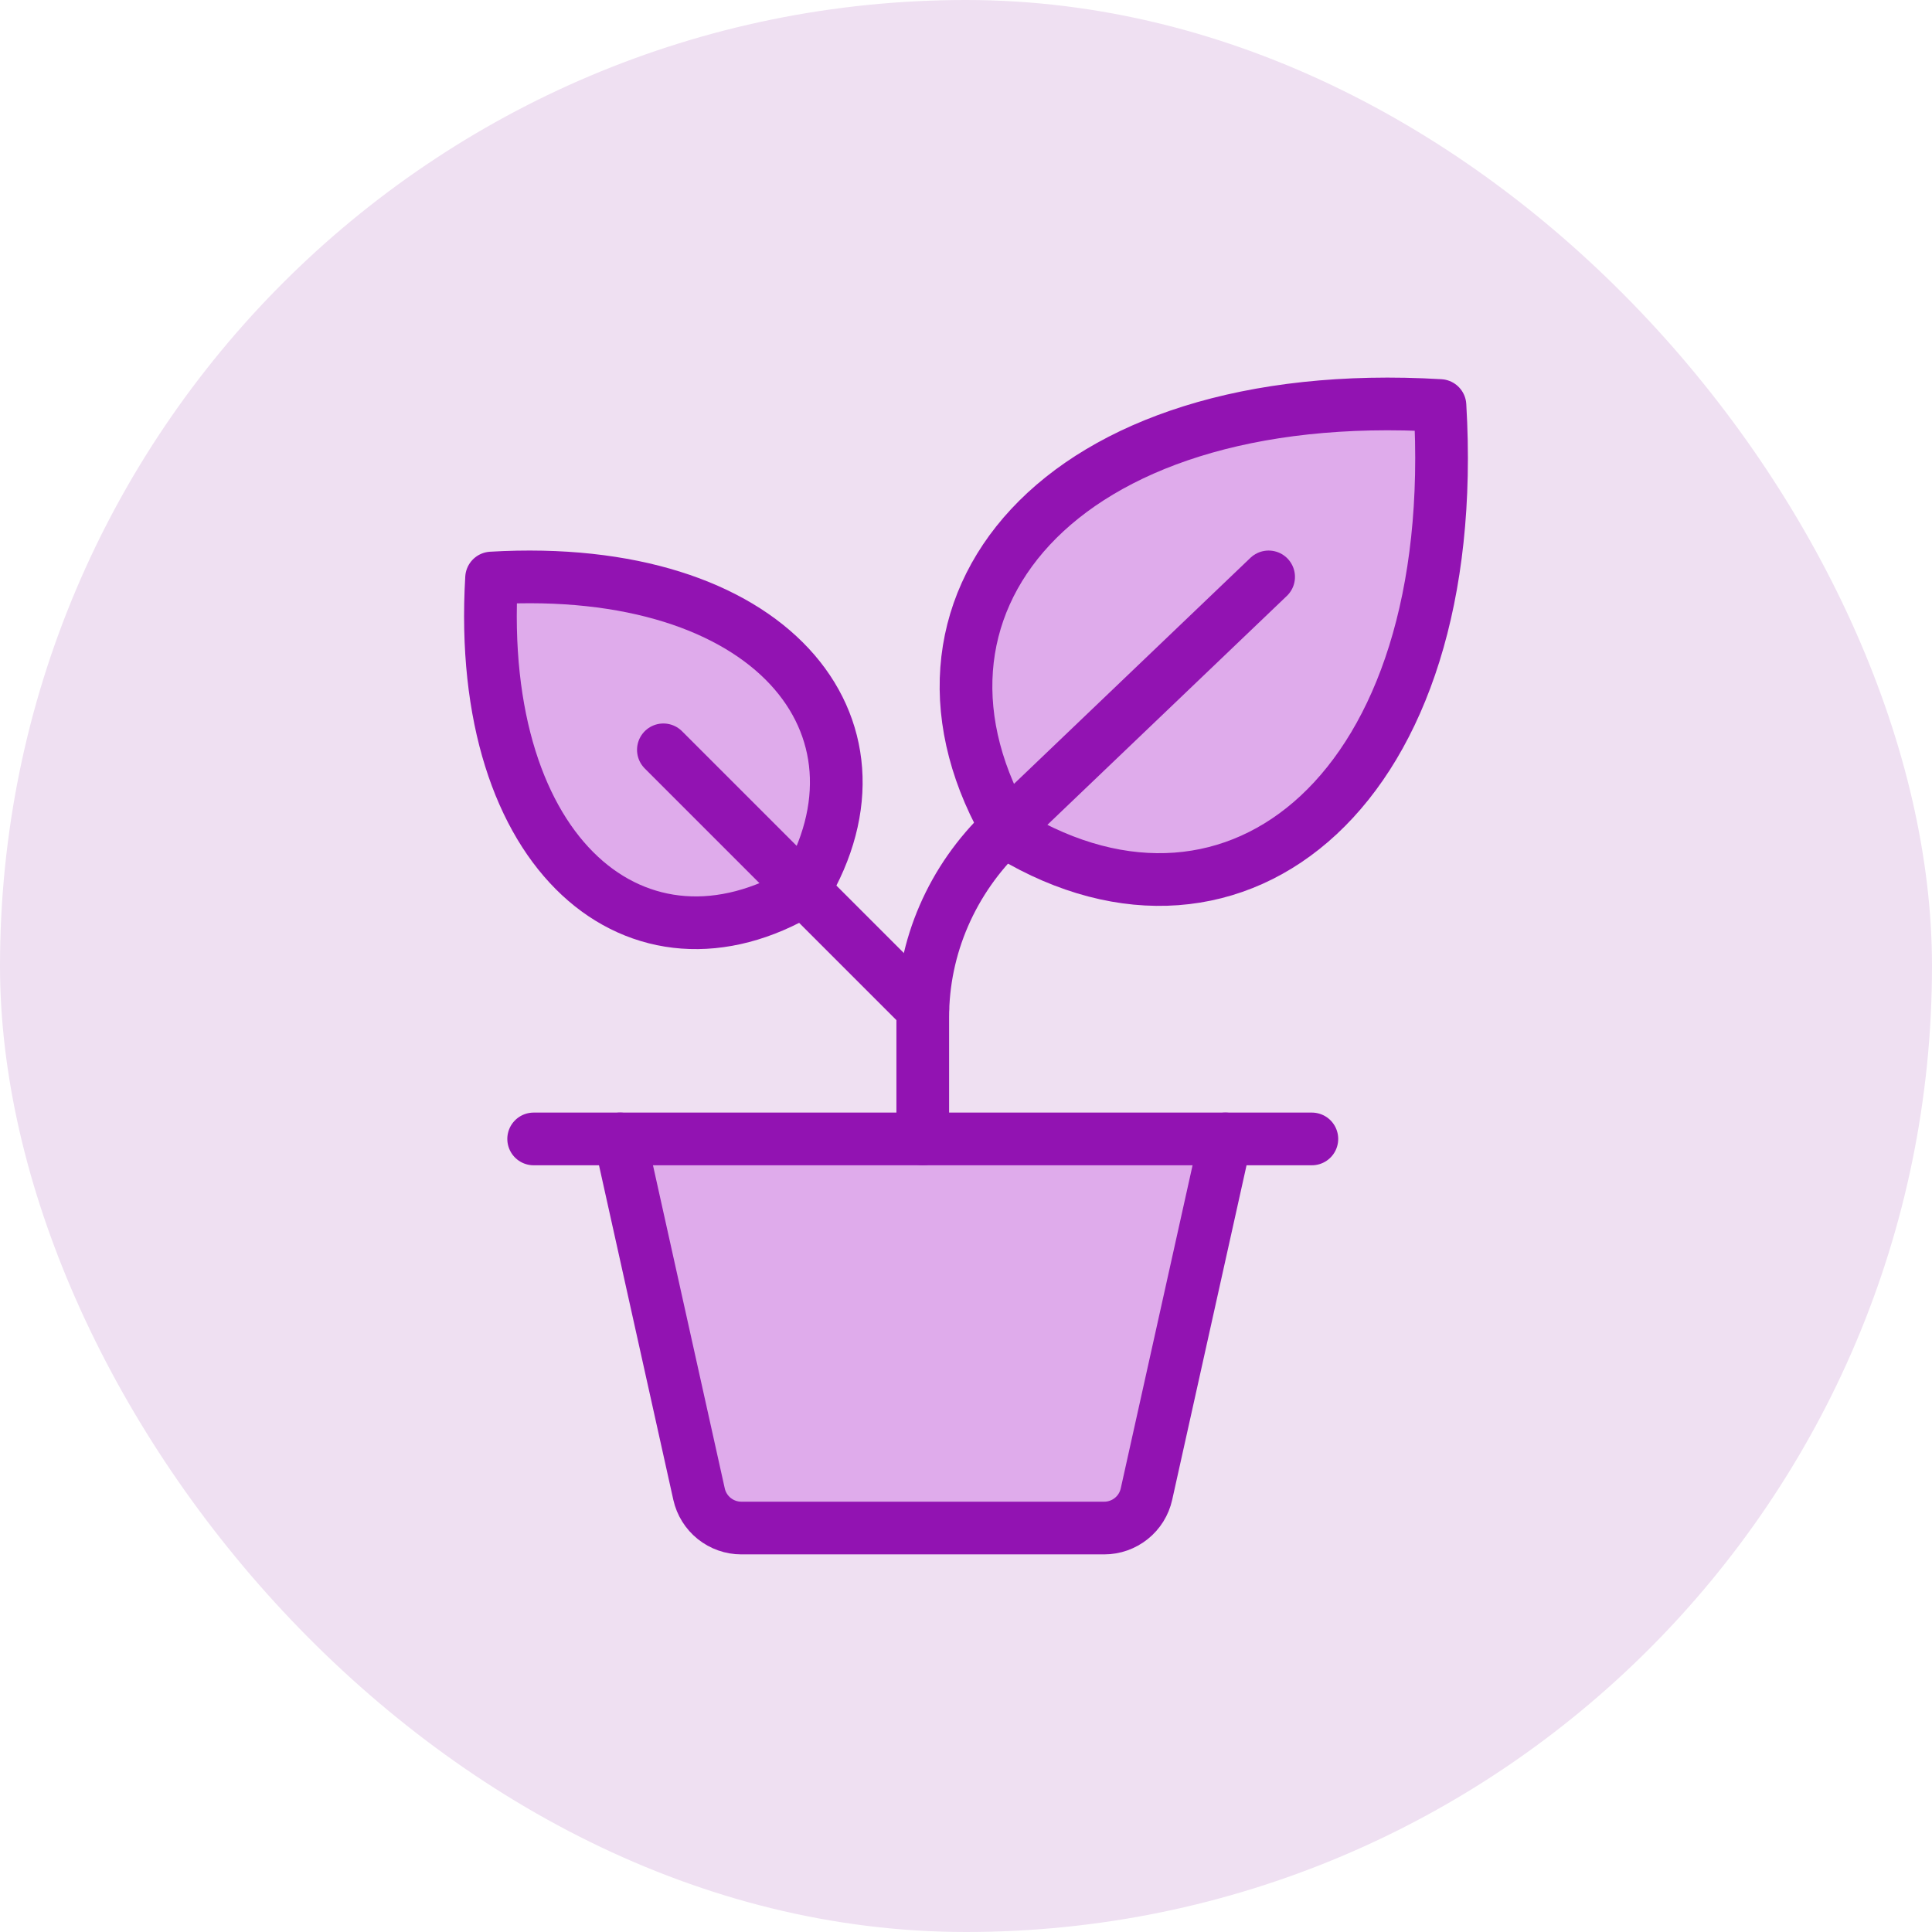 <svg width="55" height="55" viewBox="0 0 55 55" fill="none" xmlns="http://www.w3.org/2000/svg">
<rect width="55" height="55" rx="27.5" fill="#EFE0F2"/>
<path d="M34.885 32.423L32.637 42.537C32.576 42.81 32.424 43.054 32.205 43.229C31.987 43.404 31.715 43.5 31.435 43.5H21.103C20.823 43.5 20.552 43.404 20.333 43.229C20.115 43.054 19.962 42.81 19.901 42.537L17.654 32.423" fill="#DFABEB"/>
<path d="M34.885 32.423L32.637 42.537C32.576 42.81 32.424 43.054 32.205 43.229C31.987 43.404 31.715 43.5 31.435 43.5H21.103C20.823 43.5 20.552 43.404 20.333 43.229C20.115 43.054 19.962 42.81 19.901 42.537L17.654 32.423" stroke="#9213B2" stroke-width="1.5" stroke-linecap="round" stroke-linejoin="round"/>
<path d="M15.192 32.423H37.346" stroke="#9213B2" stroke-width="1.5" stroke-linecap="round" stroke-linejoin="round"/>
<path d="M28.774 23.765C24.915 17.332 30.06 10.901 40.993 11.544C41.642 22.478 35.206 27.623 28.774 23.765Z" fill="#DFABEB" stroke="#9213B2" stroke-width="1.5" stroke-linecap="round" stroke-linejoin="round"/>
<path d="M22.881 25.343C25.687 20.666 21.946 15.989 13.994 16.455C13.526 24.407 18.204 28.149 22.881 25.343Z" fill="#DFABEB" stroke="#9213B2" stroke-width="1.5" stroke-linecap="round" stroke-linejoin="round"/>
<path d="M18.885 21.346L26.269 28.73" stroke="#9213B2" stroke-width="1.5" stroke-linecap="round" stroke-linejoin="round"/>
<path d="M36.115 16.423L28.577 23.629C27.845 24.328 27.265 25.158 26.869 26.072C26.473 26.985 26.269 27.965 26.269 28.953V32.423" stroke="#9213B2" stroke-width="1.5" stroke-linecap="round" stroke-linejoin="round"/>
</svg>
